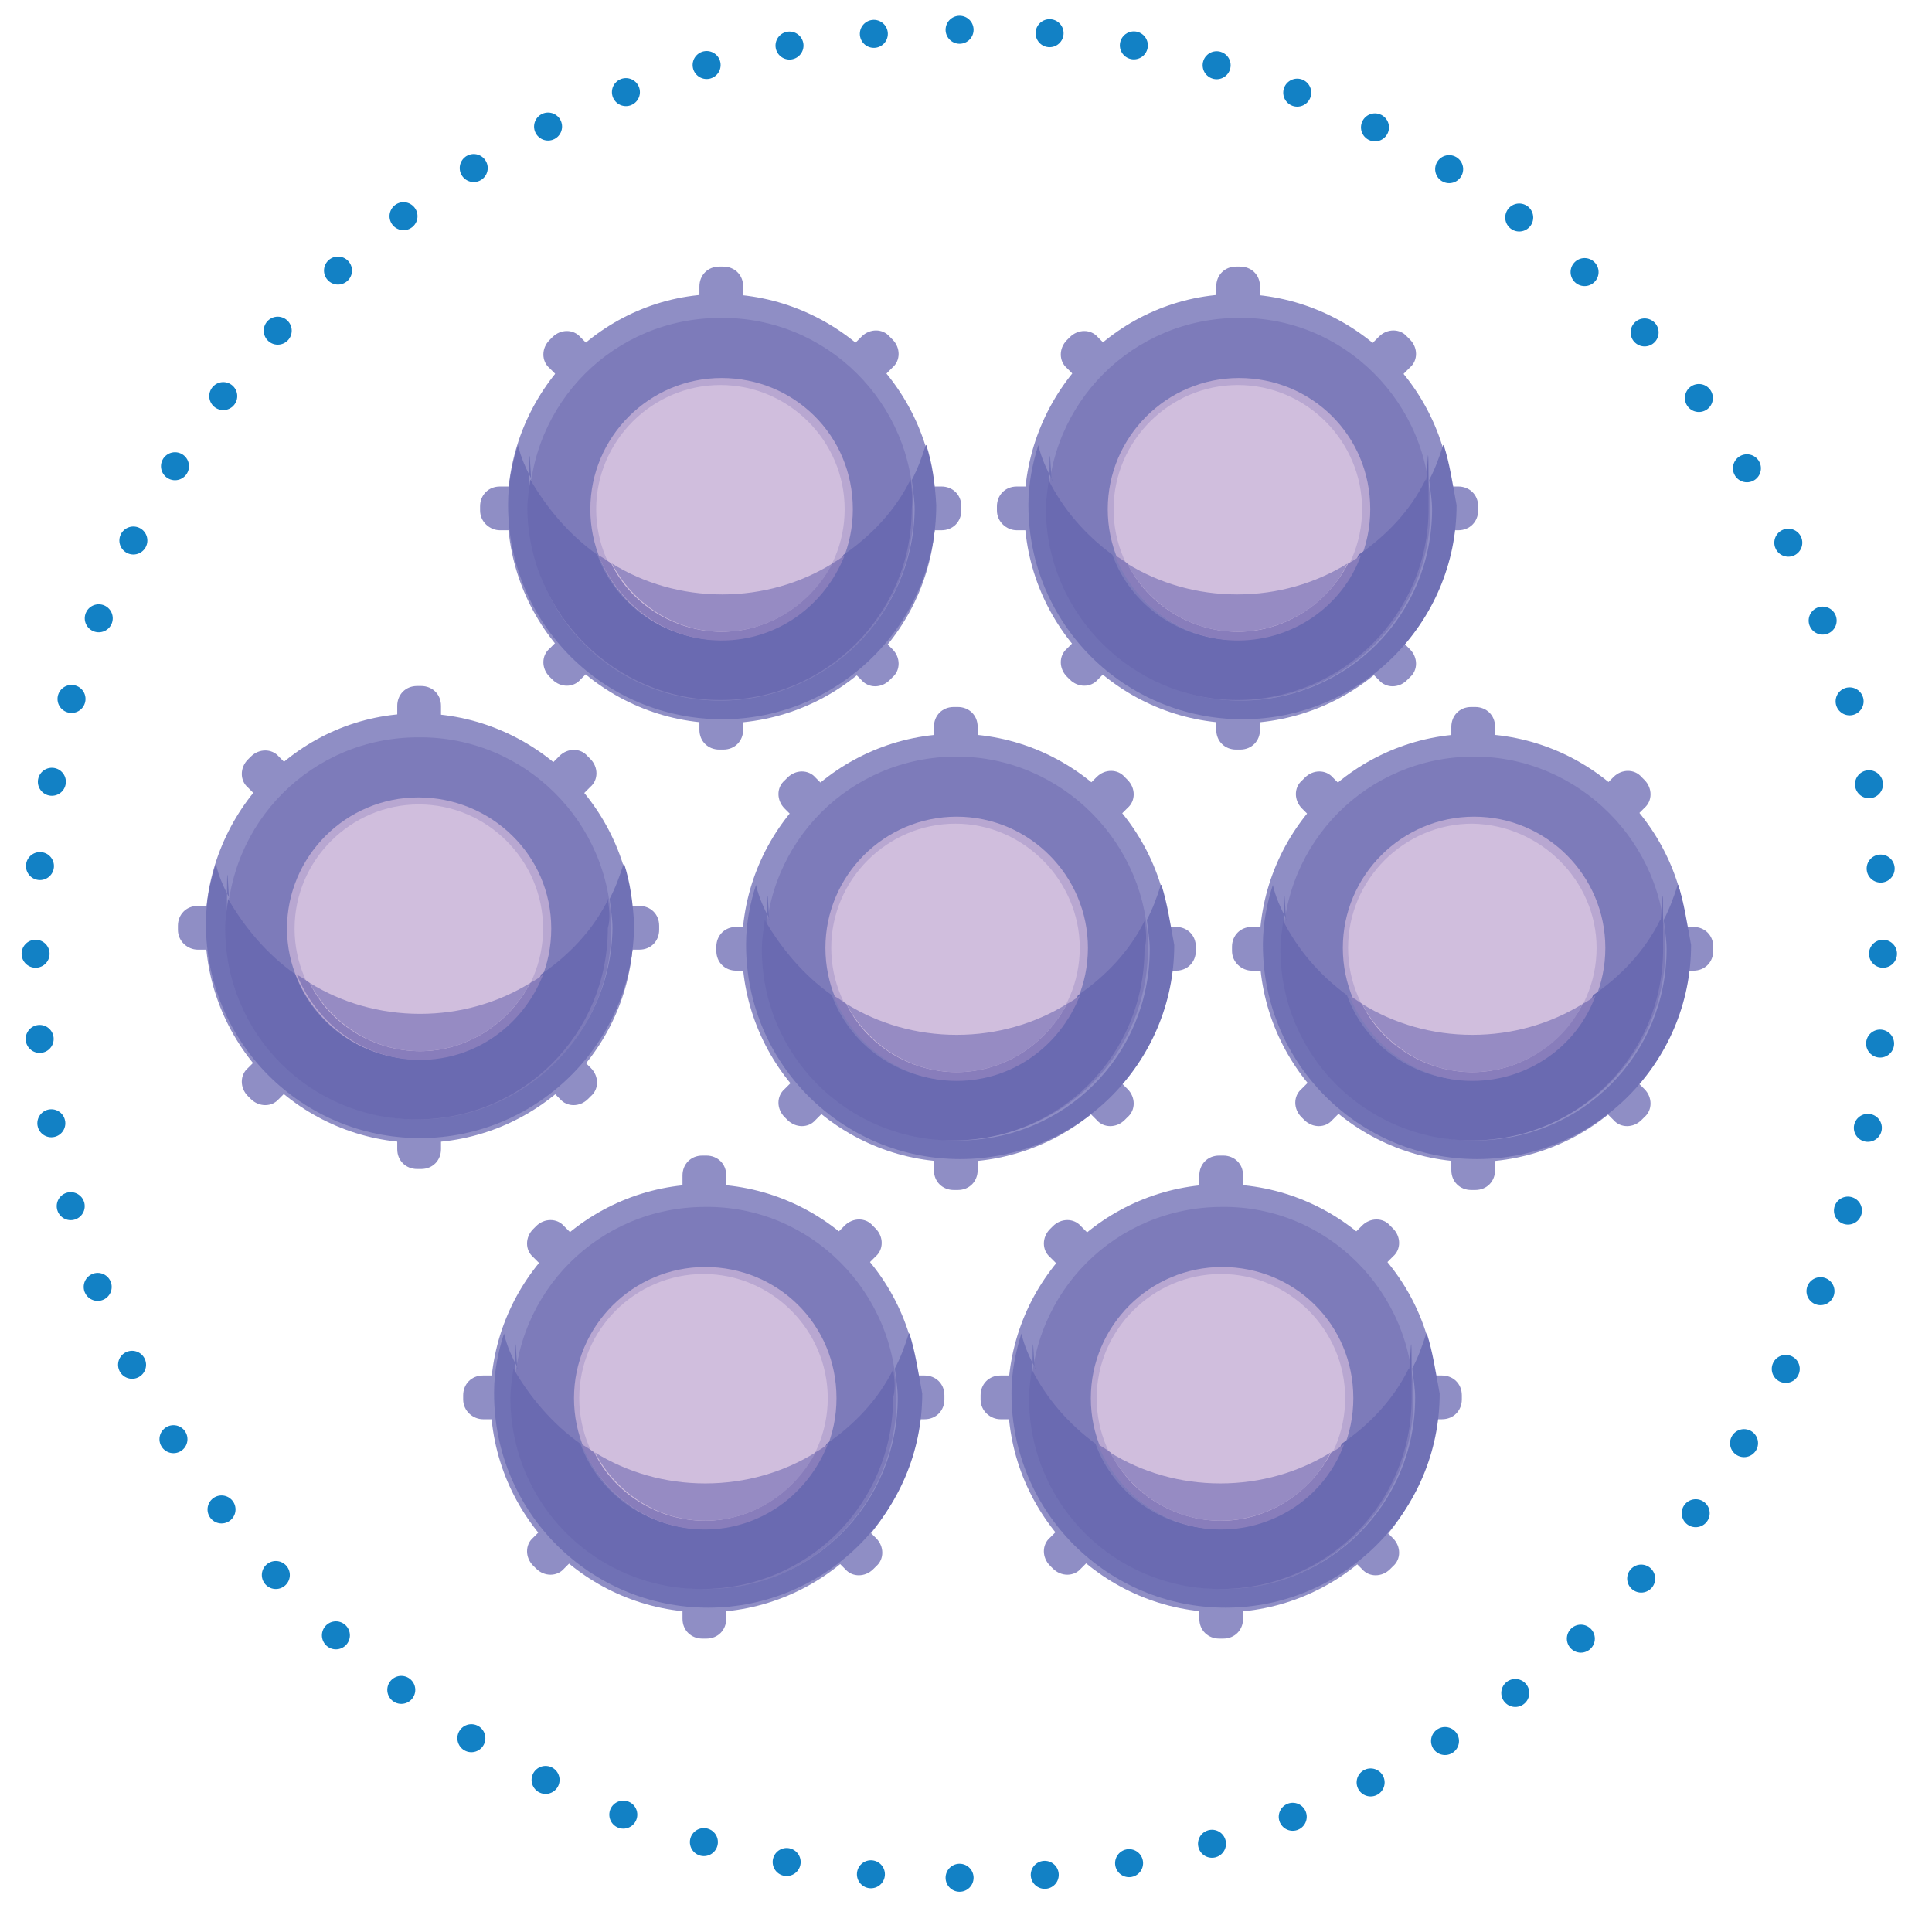 <?xml version="1.0" encoding="UTF-8"?>
<svg id="Step_3" xmlns="http://www.w3.org/2000/svg" xmlns:xlink="http://www.w3.org/1999/xlink" version="1.1" viewBox="0 0 331.2 328.3">
  <!-- Generator: Adobe Illustrator 29.2.1, SVG Export Plug-In . SVG Version: 2.1.0 Build 116)  -->
  <defs>
    <style>
      .st0, .st1, .st2 {
        fill: none;
      }

      .st1 {
        stroke-dasharray: 0 14.6;
      }

      .st1, .st2 {
        stroke: #1281c5;
        stroke-linecap: round;
        stroke-linejoin: round;
        stroke-width: 4.8px;
      }

      .st3 {
        fill: #7d7bba;
      }

      .st4 {
        fill: #6a6ab1;
      }

      .st5 {
        fill: #7071b5;
      }

      .st6 {
        fill: #d0bedd;
      }

      .st7 {
        clip-path: url(#clippath-17);
      }

      .st8 {
        clip-path: url(#clippath-19);
      }

      .st9 {
        clip-path: url(#clippath-11);
      }

      .st10 {
        clip-path: url(#clippath-16);
      }

      .st11 {
        clip-path: url(#clippath-18);
      }

      .st12 {
        clip-path: url(#clippath-10);
      }

      .st13 {
        clip-path: url(#clippath-15);
      }

      .st14 {
        clip-path: url(#clippath-13);
      }

      .st15 {
        clip-path: url(#clippath-14);
      }

      .st16 {
        clip-path: url(#clippath-12);
      }

      .st17 {
        clip-path: url(#clippath-61);
      }

      .st18 {
        clip-path: url(#clippath-67);
      }

      .st19 {
        clip-path: url(#clippath-68);
      }

      .st20 {
        clip-path: url(#clippath-60);
      }

      .st21 {
        clip-path: url(#clippath-65);
      }

      .st22 {
        clip-path: url(#clippath-62);
      }

      .st23 {
        clip-path: url(#clippath-64);
      }

      .st24 {
        clip-path: url(#clippath-66);
      }

      .st25 {
        clip-path: url(#clippath-63);
      }

      .st26 {
        clip-path: url(#clippath-76);
      }

      .st27 {
        clip-path: url(#clippath-78);
      }

      .st28 {
        clip-path: url(#clippath-75);
      }

      .st29 {
        clip-path: url(#clippath-79);
      }

      .st30 {
        clip-path: url(#clippath-50);
      }

      .st31 {
        clip-path: url(#clippath-55);
      }

      .st32 {
        clip-path: url(#clippath-52);
      }

      .st33 {
        clip-path: url(#clippath-57);
      }

      .st34 {
        clip-path: url(#clippath-54);
      }

      .st35 {
        clip-path: url(#clippath-56);
      }

      .st36 {
        clip-path: url(#clippath-53);
      }

      .st37 {
        clip-path: url(#clippath-70);
      }

      .st38 {
        clip-path: url(#clippath-77);
      }

      .st39 {
        clip-path: url(#clippath-74);
      }

      .st40 {
        clip-path: url(#clippath-71);
      }

      .st41 {
        clip-path: url(#clippath-73);
      }

      .st42 {
        clip-path: url(#clippath-72);
      }

      .st43 {
        clip-path: url(#clippath-51);
      }

      .st44 {
        clip-path: url(#clippath-58);
      }

      .st45 {
        clip-path: url(#clippath-59);
      }

      .st46 {
        clip-path: url(#clippath-31);
      }

      .st47 {
        clip-path: url(#clippath-32);
      }

      .st48 {
        clip-path: url(#clippath-33);
      }

      .st49 {
        clip-path: url(#clippath-34);
      }

      .st50 {
        clip-path: url(#clippath-35);
      }

      .st51 {
        clip-path: url(#clippath-39);
      }

      .st52 {
        clip-path: url(#clippath-30);
      }

      .st53 {
        clip-path: url(#clippath-36);
      }

      .st54 {
        clip-path: url(#clippath-37);
      }

      .st55 {
        clip-path: url(#clippath-38);
      }

      .st56 {
        clip-path: url(#clippath-27);
      }

      .st57 {
        clip-path: url(#clippath-29);
      }

      .st58 {
        clip-path: url(#clippath-26);
      }

      .st59 {
        clip-path: url(#clippath-28);
      }

      .st60 {
        clip-path: url(#clippath-20);
      }

      .st61 {
        clip-path: url(#clippath-21);
      }

      .st62 {
        clip-path: url(#clippath-22);
      }

      .st63 {
        clip-path: url(#clippath-23);
      }

      .st64 {
        clip-path: url(#clippath-24);
      }

      .st65 {
        clip-path: url(#clippath-25);
      }

      .st66 {
        clip-path: url(#clippath-69);
      }

      .st67 {
        clip-path: url(#clippath-41);
      }

      .st68 {
        clip-path: url(#clippath-42);
      }

      .st69 {
        clip-path: url(#clippath-43);
      }

      .st70 {
        clip-path: url(#clippath-44);
      }

      .st71 {
        clip-path: url(#clippath-45);
      }

      .st72 {
        clip-path: url(#clippath-49);
      }

      .st73 {
        clip-path: url(#clippath-40);
      }

      .st74 {
        clip-path: url(#clippath-46);
      }

      .st75 {
        clip-path: url(#clippath-47);
      }

      .st76 {
        clip-path: url(#clippath-48);
      }

      .st77 {
        clip-path: url(#clippath-90);
      }

      .st78 {
        clip-path: url(#clippath-95);
      }

      .st79 {
        clip-path: url(#clippath-93);
      }

      .st80 {
        clip-path: url(#clippath-99);
      }

      .st81 {
        clip-path: url(#clippath-94);
      }

      .st82 {
        clip-path: url(#clippath-96);
      }

      .st83 {
        clip-path: url(#clippath-85);
      }

      .st84 {
        clip-path: url(#clippath-86);
      }

      .st85 {
        clip-path: url(#clippath-87);
      }

      .st86 {
        clip-path: url(#clippath-80);
      }

      .st87 {
        clip-path: url(#clippath-89);
      }

      .st88 {
        clip-path: url(#clippath-81);
      }

      .st89 {
        clip-path: url(#clippath-82);
      }

      .st90 {
        clip-path: url(#clippath-83);
      }

      .st91 {
        clip-path: url(#clippath-84);
      }

      .st92 {
        clip-path: url(#clippath-88);
      }

      .st93 {
        clip-path: url(#clippath-92);
      }

      .st94 {
        clip-path: url(#clippath-97);
      }

      .st95 {
        clip-path: url(#clippath-91);
      }

      .st96 {
        clip-path: url(#clippath-98);
      }

      .st97 {
        clip-path: url(#clippath-1);
      }

      .st98 {
        clip-path: url(#clippath-3);
      }

      .st99 {
        clip-path: url(#clippath-4);
      }

      .st100 {
        clip-path: url(#clippath-2);
      }

      .st101 {
        clip-path: url(#clippath-7);
      }

      .st102 {
        clip-path: url(#clippath-6);
      }

      .st103 {
        clip-path: url(#clippath-9);
      }

      .st104 {
        clip-path: url(#clippath-8);
      }

      .st105 {
        clip-path: url(#clippath-5);
      }

      .st106 {
        fill: #887dbb;
      }

      .st107 {
        fill: #968bc3;
      }

      .st108 {
        clip-path: url(#clippath-163);
      }

      .st109 {
        clip-path: url(#clippath-165);
      }

      .st110 {
        clip-path: url(#clippath-160);
      }

      .st111 {
        clip-path: url(#clippath-161);
      }

      .st112 {
        clip-path: url(#clippath-168);
      }

      .st113 {
        clip-path: url(#clippath-167);
      }

      .st114 {
        clip-path: url(#clippath-162);
      }

      .st115 {
        clip-path: url(#clippath-169);
      }

      .st116 {
        clip-path: url(#clippath-164);
      }

      .st117 {
        clip-path: url(#clippath-166);
      }

      .st118 {
        clip-path: url(#clippath-178);
      }

      .st119 {
        clip-path: url(#clippath-174);
      }

      .st120 {
        clip-path: url(#clippath-172);
      }

      .st121 {
        clip-path: url(#clippath-171);
      }

      .st122 {
        clip-path: url(#clippath-179);
      }

      .st123 {
        clip-path: url(#clippath-173);
      }

      .st124 {
        clip-path: url(#clippath-176);
      }

      .st125 {
        clip-path: url(#clippath-175);
      }

      .st126 {
        clip-path: url(#clippath-190);
      }

      .st127 {
        clip-path: url(#clippath-182);
      }

      .st128 {
        clip-path: url(#clippath-185);
      }

      .st129 {
        clip-path: url(#clippath-181);
      }

      .st130 {
        clip-path: url(#clippath-188);
      }

      .st131 {
        clip-path: url(#clippath-184);
      }

      .st132 {
        clip-path: url(#clippath-186);
      }

      .st133 {
        clip-path: url(#clippath-187);
      }

      .st134 {
        clip-path: url(#clippath-189);
      }

      .st135 {
        clip-path: url(#clippath-183);
      }

      .st136 {
        clip-path: url(#clippath-180);
      }

      .st137 {
        clip-path: url(#clippath-102);
      }

      .st138 {
        clip-path: url(#clippath-101);
      }

      .st139 {
        clip-path: url(#clippath-104);
      }

      .st140 {
        clip-path: url(#clippath-109);
      }

      .st141 {
        clip-path: url(#clippath-106);
      }

      .st142 {
        clip-path: url(#clippath-103);
      }

      .st143 {
        clip-path: url(#clippath-105);
      }

      .st144 {
        clip-path: url(#clippath-100);
      }

      .st145 {
        clip-path: url(#clippath-108);
      }

      .st146 {
        clip-path: url(#clippath-107);
      }

      .st147 {
        clip-path: url(#clippath-118);
      }

      .st148 {
        clip-path: url(#clippath-114);
      }

      .st149 {
        clip-path: url(#clippath-119);
      }

      .st150 {
        clip-path: url(#clippath-111);
      }

      .st151 {
        clip-path: url(#clippath-110);
      }

      .st152 {
        clip-path: url(#clippath-113);
      }

      .st153 {
        clip-path: url(#clippath-112);
      }

      .st154 {
        clip-path: url(#clippath-117);
      }

      .st155 {
        clip-path: url(#clippath-115);
      }

      .st156 {
        clip-path: url(#clippath-116);
      }

      .st157 {
        clip-path: url(#clippath-170);
      }

      .st158 {
        clip-path: url(#clippath-177);
      }

      .st159 {
        clip-path: url(#clippath-151);
      }

      .st160 {
        clip-path: url(#clippath-156);
      }

      .st161 {
        clip-path: url(#clippath-159);
      }

      .st162 {
        clip-path: url(#clippath-150);
      }

      .st163 {
        clip-path: url(#clippath-143);
      }

      .st164 {
        clip-path: url(#clippath-144);
      }

      .st165 {
        clip-path: url(#clippath-141);
      }

      .st166 {
        clip-path: url(#clippath-148);
      }

      .st167 {
        clip-path: url(#clippath-142);
      }

      .st168 {
        clip-path: url(#clippath-149);
      }

      .st169 {
        clip-path: url(#clippath-140);
      }

      .st170 {
        clip-path: url(#clippath-145);
      }

      .st171 {
        clip-path: url(#clippath-146);
      }

      .st172 {
        clip-path: url(#clippath-147);
      }

      .st173 {
        clip-path: url(#clippath-153);
      }

      .st174 {
        clip-path: url(#clippath-152);
      }

      .st175 {
        clip-path: url(#clippath-157);
      }

      .st176 {
        clip-path: url(#clippath-154);
      }

      .st177 {
        clip-path: url(#clippath-158);
      }

      .st178 {
        clip-path: url(#clippath-155);
      }

      .st179 {
        clip-path: url(#clippath-120);
      }

      .st180 {
        clip-path: url(#clippath-125);
      }

      .st181 {
        clip-path: url(#clippath-122);
      }

      .st182 {
        clip-path: url(#clippath-121);
      }

      .st183 {
        clip-path: url(#clippath-123);
      }

      .st184 {
        clip-path: url(#clippath-124);
      }

      .st185 {
        clip-path: url(#clippath-129);
      }

      .st186 {
        clip-path: url(#clippath-126);
      }

      .st187 {
        clip-path: url(#clippath-128);
      }

      .st188 {
        clip-path: url(#clippath-127);
      }

      .st189 {
        clip-path: url(#clippath-130);
      }

      .st190 {
        clip-path: url(#clippath-132);
      }

      .st191 {
        clip-path: url(#clippath-131);
      }

      .st192 {
        clip-path: url(#clippath-134);
      }

      .st193 {
        clip-path: url(#clippath-133);
      }

      .st194 {
        clip-path: url(#clippath-136);
      }

      .st195 {
        clip-path: url(#clippath-139);
      }

      .st196 {
        clip-path: url(#clippath-137);
      }

      .st197 {
        clip-path: url(#clippath-138);
      }

      .st198 {
        clip-path: url(#clippath-135);
      }

      .st199 {
        fill: #b8a7d1;
      }

      .st200 {
        fill: #8f8ec5;
      }

      .st201 {
        clip-path: url(#clippath);
      }
    </style>
    <clipPath id="clippath">
      <rect class="st0" x="3.7" y="2.7" width="321.6" height="321.6"/>
    </clipPath>
    <clipPath id="clippath-1">
      <rect class="st0" x="3.7" y="2.7" width="321.6" height="321.6"/>
    </clipPath>
    <clipPath id="clippath-2">
      <rect class="st0" x="3.7" y="2.7" width="321.6" height="321.6"/>
    </clipPath>
    <clipPath id="clippath-3">
      <rect class="st0" x="3.7" y="2.7" width="321.6" height="321.6"/>
    </clipPath>
    <clipPath id="clippath-4">
      <rect class="st0" x="3.7" y="2.7" width="321.6" height="321.6"/>
    </clipPath>
    <clipPath id="clippath-5">
      <rect class="st0" x="3.7" y="2.7" width="321.6" height="321.6"/>
    </clipPath>
    <clipPath id="clippath-6">
      <rect class="st0" x="3.7" y="2.7" width="321.6" height="321.6"/>
    </clipPath>
    <clipPath id="clippath-7">
      <rect class="st0" x="3.7" y="2.7" width="321.6" height="321.6"/>
    </clipPath>
    <clipPath id="clippath-8">
      <rect class="st0" x="3.7" y="2.7" width="321.6" height="321.6"/>
    </clipPath>
    <clipPath id="clippath-9">
      <rect class="st0" x="3.7" y="2.7" width="321.6" height="321.6"/>
    </clipPath>
    <clipPath id="clippath-10">
      <rect class="st0" x="3.7" y="2.7" width="321.6" height="321.6"/>
    </clipPath>
    <clipPath id="clippath-11">
      <rect class="st0" x="3.7" y="2.7" width="321.6" height="321.6"/>
    </clipPath>
    <clipPath id="clippath-12">
      <rect class="st0" x="3.7" y="2.7" width="321.6" height="321.6"/>
    </clipPath>
    <clipPath id="clippath-13">
      <rect class="st0" x="3.7" y="2.7" width="321.6" height="321.6"/>
    </clipPath>
    <clipPath id="clippath-14">
      <rect class="st0" x="3.7" y="2.7" width="321.6" height="321.6"/>
    </clipPath>
    <clipPath id="clippath-15">
      <rect class="st0" x="3.7" y="2.7" width="321.6" height="321.6"/>
    </clipPath>
    <clipPath id="clippath-16">
      <rect class="st0" x="3.7" y="2.7" width="321.6" height="321.6"/>
    </clipPath>
    <clipPath id="clippath-17">
      <rect class="st0" x="3.7" y="2.7" width="321.6" height="321.6"/>
    </clipPath>
    <clipPath id="clippath-18">
      <rect class="st0" x="3.7" y="2.7" width="321.6" height="321.6"/>
    </clipPath>
    <clipPath id="clippath-19">
      <rect class="st0" x="3.7" y="2.7" width="321.6" height="321.6"/>
    </clipPath>
    <clipPath id="clippath-20">
      <rect class="st0" x="3.7" y="2.7" width="321.6" height="321.6"/>
    </clipPath>
    <clipPath id="clippath-21">
      <rect class="st0" x="3.7" y="2.7" width="321.6" height="321.6"/>
    </clipPath>
    <clipPath id="clippath-22">
      <rect class="st0" x="3.7" y="2.7" width="321.6" height="321.6"/>
    </clipPath>
    <clipPath id="clippath-23">
      <rect class="st0" x="3.7" y="2.7" width="321.6" height="321.6"/>
    </clipPath>
    <clipPath id="clippath-24">
      <rect class="st0" x="3.7" y="2.7" width="321.6" height="321.6"/>
    </clipPath>
    <clipPath id="clippath-25">
      <rect class="st0" x="3.7" y="2.7" width="321.6" height="321.6"/>
    </clipPath>
    <clipPath id="clippath-26">
      <rect class="st0" x="3.7" y="2.7" width="321.6" height="321.6"/>
    </clipPath>
    <clipPath id="clippath-27">
      <rect class="st0" x="3.7" y="2.7" width="321.6" height="321.6"/>
    </clipPath>
    <clipPath id="clippath-28">
      <rect class="st0" x="3.7" y="2.7" width="321.6" height="321.6"/>
    </clipPath>
    <clipPath id="clippath-29">
      <rect class="st0" x="3.7" y="2.7" width="321.6" height="321.6"/>
    </clipPath>
    <clipPath id="clippath-30">
      <rect class="st0" x="3.7" y="2.7" width="321.6" height="321.6"/>
    </clipPath>
    <clipPath id="clippath-31">
      <rect class="st0" x="3.7" y="2.7" width="321.6" height="321.6"/>
    </clipPath>
    <clipPath id="clippath-32">
      <rect class="st0" x="3.7" y="2.7" width="321.6" height="321.6"/>
    </clipPath>
    <clipPath id="clippath-33">
      <rect class="st0" x="3.7" y="2.7" width="321.6" height="321.6"/>
    </clipPath>
    <clipPath id="clippath-34">
      <rect class="st0" x="3.7" y="2.7" width="321.6" height="321.6"/>
    </clipPath>
    <clipPath id="clippath-35">
      <rect class="st0" x="3.7" y="2.7" width="321.6" height="321.6"/>
    </clipPath>
    <clipPath id="clippath-36">
      <rect class="st0" x="3.7" y="2.7" width="321.6" height="321.6"/>
    </clipPath>
    <clipPath id="clippath-37">
      <rect class="st0" x="3.7" y="2.7" width="321.6" height="321.6"/>
    </clipPath>
    <clipPath id="clippath-38">
      <rect class="st0" x="3.7" y="2.7" width="321.6" height="321.6"/>
    </clipPath>
    <clipPath id="clippath-39">
      <rect class="st0" x="3.7" y="2.7" width="321.6" height="321.6"/>
    </clipPath>
    <clipPath id="clippath-40">
      <rect class="st0" x="3.7" y="2.7" width="321.6" height="321.6"/>
    </clipPath>
    <clipPath id="clippath-41">
      <rect class="st0" x="3.7" y="2.7" width="321.6" height="321.6"/>
    </clipPath>
    <clipPath id="clippath-42">
      <rect class="st0" x="3.7" y="2.7" width="321.6" height="321.6"/>
    </clipPath>
    <clipPath id="clippath-43">
      <rect class="st0" x="3.7" y="2.7" width="321.6" height="321.6"/>
    </clipPath>
    <clipPath id="clippath-44">
      <rect class="st0" x="3.7" y="2.7" width="321.6" height="321.6"/>
    </clipPath>
    <clipPath id="clippath-45">
      <rect class="st0" x="3.7" y="2.7" width="321.6" height="321.6"/>
    </clipPath>
    <clipPath id="clippath-46">
      <rect class="st0" x="3.7" y="2.7" width="321.6" height="321.6"/>
    </clipPath>
    <clipPath id="clippath-47">
      <rect class="st0" x="3.7" y="2.7" width="321.6" height="321.6"/>
    </clipPath>
    <clipPath id="clippath-48">
      <rect class="st0" x="3.7" y="2.7" width="321.6" height="321.6"/>
    </clipPath>
    <clipPath id="clippath-49">
      <rect class="st0" x="3.7" y="2.7" width="321.6" height="321.6"/>
    </clipPath>
    <clipPath id="clippath-50">
      <rect class="st0" x="3.7" y="2.7" width="321.6" height="321.6"/>
    </clipPath>
    <clipPath id="clippath-51">
      <rect class="st0" x="3.7" y="2.7" width="321.6" height="321.6"/>
    </clipPath>
    <clipPath id="clippath-52">
      <rect class="st0" x="3.7" y="2.7" width="321.6" height="321.6"/>
    </clipPath>
    <clipPath id="clippath-53">
      <rect class="st0" x="3.7" y="2.7" width="321.6" height="321.6"/>
    </clipPath>
    <clipPath id="clippath-54">
      <rect class="st0" x="3.7" y="2.7" width="321.6" height="321.6"/>
    </clipPath>
    <clipPath id="clippath-55">
      <rect class="st0" x="3.7" y="2.7" width="321.6" height="321.6"/>
    </clipPath>
    <clipPath id="clippath-56">
      <rect class="st0" x="3.7" y="2.7" width="321.6" height="321.6"/>
    </clipPath>
    <clipPath id="clippath-57">
      <rect class="st0" x="3.7" y="2.7" width="321.6" height="321.6"/>
    </clipPath>
    <clipPath id="clippath-58">
      <rect class="st0" x="3.7" y="2.7" width="321.6" height="321.6"/>
    </clipPath>
    <clipPath id="clippath-59">
      <rect class="st0" x="3.7" y="2.7" width="321.6" height="321.6"/>
    </clipPath>
    <clipPath id="clippath-60">
      <rect class="st0" x="3.7" y="2.7" width="321.6" height="321.6"/>
    </clipPath>
    <clipPath id="clippath-61">
      <rect class="st0" x="3.7" y="2.7" width="321.6" height="321.6"/>
    </clipPath>
    <clipPath id="clippath-62">
      <rect class="st0" x="3.7" y="2.7" width="321.6" height="321.6"/>
    </clipPath>
    <clipPath id="clippath-63">
      <rect class="st0" x="3.7" y="2.7" width="321.6" height="321.6"/>
    </clipPath>
    <clipPath id="clippath-64">
      <rect class="st0" x="3.7" y="2.7" width="321.6" height="321.6"/>
    </clipPath>
    <clipPath id="clippath-65">
      <rect class="st0" x="3.7" y="2.7" width="321.6" height="321.6"/>
    </clipPath>
    <clipPath id="clippath-66">
      <rect class="st0" x="3.7" y="2.7" width="321.6" height="321.6"/>
    </clipPath>
    <clipPath id="clippath-67">
      <rect class="st0" x="3.7" y="2.7" width="321.6" height="321.6"/>
    </clipPath>
    <clipPath id="clippath-68">
      <rect class="st0" x="3.7" y="2.7" width="321.6" height="321.6"/>
    </clipPath>
    <clipPath id="clippath-69">
      <rect class="st0" x="3.7" y="2.7" width="321.6" height="321.6"/>
    </clipPath>
    <clipPath id="clippath-70">
      <rect class="st0" x="3.7" y="2.7" width="321.6" height="321.6"/>
    </clipPath>
    <clipPath id="clippath-71">
      <rect class="st0" x="3.7" y="2.7" width="321.6" height="321.6"/>
    </clipPath>
    <clipPath id="clippath-72">
      <rect class="st0" x="3.7" y="2.7" width="321.6" height="321.6"/>
    </clipPath>
    <clipPath id="clippath-73">
      <rect class="st0" x="3.7" y="2.7" width="321.6" height="321.6"/>
    </clipPath>
    <clipPath id="clippath-74">
      <rect class="st0" x="3.7" y="2.7" width="321.6" height="321.6"/>
    </clipPath>
    <clipPath id="clippath-75">
      <rect class="st0" x="3.7" y="2.7" width="321.6" height="321.6"/>
    </clipPath>
    <clipPath id="clippath-76">
      <rect class="st0" x="3.7" y="2.7" width="321.6" height="321.6"/>
    </clipPath>
    <clipPath id="clippath-77">
      <rect class="st0" x="3.7" y="2.7" width="321.6" height="321.6"/>
    </clipPath>
    <clipPath id="clippath-78">
      <rect class="st0" x="3.7" y="2.7" width="321.6" height="321.6"/>
    </clipPath>
    <clipPath id="clippath-79">
      <rect class="st0" x="3.7" y="2.7" width="321.6" height="321.6"/>
    </clipPath>
    <clipPath id="clippath-80">
      <rect class="st0" x="3.7" y="2.7" width="321.6" height="321.6"/>
    </clipPath>
    <clipPath id="clippath-81">
      <rect class="st0" x="3.7" y="2.7" width="321.6" height="321.6"/>
    </clipPath>
    <clipPath id="clippath-82">
      <rect class="st0" x="3.7" y="2.7" width="321.6" height="321.6"/>
    </clipPath>
    <clipPath id="clippath-83">
      <rect class="st0" x="3.7" y="2.7" width="321.6" height="321.6"/>
    </clipPath>
    <clipPath id="clippath-84">
      <rect class="st0" x="3.7" y="2.7" width="321.6" height="321.6"/>
    </clipPath>
    <clipPath id="clippath-85">
      <rect class="st0" x="3.7" y="2.7" width="321.6" height="321.6"/>
    </clipPath>
    <clipPath id="clippath-86">
      <rect class="st0" x="3.7" y="2.7" width="321.6" height="321.6"/>
    </clipPath>
    <clipPath id="clippath-87">
      <rect class="st0" x="3.7" y="2.7" width="321.6" height="321.6"/>
    </clipPath>
    <clipPath id="clippath-88">
      <rect class="st0" x="3.7" y="2.7" width="321.6" height="321.6"/>
    </clipPath>
    <clipPath id="clippath-89">
      <rect class="st0" x="3.7" y="2.7" width="321.6" height="321.6"/>
    </clipPath>
    <clipPath id="clippath-90">
      <rect class="st0" x="3.7" y="2.7" width="321.6" height="321.6"/>
    </clipPath>
    <clipPath id="clippath-91">
      <rect class="st0" x="3.7" y="2.7" width="321.6" height="321.6"/>
    </clipPath>
    <clipPath id="clippath-92">
      <rect class="st0" x="3.7" y="2.7" width="321.6" height="321.6"/>
    </clipPath>
    <clipPath id="clippath-93">
      <rect class="st0" x="3.7" y="2.7" width="321.6" height="321.6"/>
    </clipPath>
    <clipPath id="clippath-94">
      <rect class="st0" x="3.7" y="2.7" width="321.6" height="321.6"/>
    </clipPath>
    <clipPath id="clippath-95">
      <rect class="st0" x="3.7" y="2.7" width="321.6" height="321.6"/>
    </clipPath>
    <clipPath id="clippath-96">
      <rect class="st0" x="3.7" y="2.7" width="321.6" height="321.6"/>
    </clipPath>
    <clipPath id="clippath-97">
      <rect class="st0" x="3.7" y="2.7" width="321.6" height="321.6"/>
    </clipPath>
    <clipPath id="clippath-98">
      <rect class="st0" x="3.7" y="2.7" width="321.6" height="321.6"/>
    </clipPath>
    <clipPath id="clippath-99">
      <rect class="st0" x="3.7" y="2.7" width="321.6" height="321.6"/>
    </clipPath>
    <clipPath id="clippath-100">
      <rect class="st0" x="3.7" y="2.7" width="321.6" height="321.6"/>
    </clipPath>
    <clipPath id="clippath-101">
      <rect class="st0" x="3.7" y="2.7" width="321.6" height="321.6"/>
    </clipPath>
    <clipPath id="clippath-102">
      <rect class="st0" x="3.7" y="2.7" width="321.6" height="321.6"/>
    </clipPath>
    <clipPath id="clippath-103">
      <rect class="st0" x="3.7" y="2.7" width="321.6" height="321.6"/>
    </clipPath>
    <clipPath id="clippath-104">
      <rect class="st0" x="3.7" y="2.7" width="321.6" height="321.6"/>
    </clipPath>
    <clipPath id="clippath-105">
      <rect class="st0" x="3.7" y="2.7" width="321.6" height="321.6"/>
    </clipPath>
    <clipPath id="clippath-106">
      <rect class="st0" x="3.7" y="2.7" width="321.6" height="321.6"/>
    </clipPath>
    <clipPath id="clippath-107">
      <rect class="st0" x="3.7" y="2.7" width="321.6" height="321.6"/>
    </clipPath>
    <clipPath id="clippath-108">
      <rect class="st0" x="3.7" y="2.7" width="321.6" height="321.6"/>
    </clipPath>
    <clipPath id="clippath-109">
      <rect class="st0" x="3.7" y="2.7" width="321.6" height="321.6"/>
    </clipPath>
    <clipPath id="clippath-110">
      <rect class="st0" x="3.7" y="2.7" width="321.6" height="321.6"/>
    </clipPath>
    <clipPath id="clippath-111">
      <rect class="st0" x="3.7" y="2.7" width="321.6" height="321.6"/>
    </clipPath>
    <clipPath id="clippath-112">
      <rect class="st0" x="3.7" y="2.7" width="321.6" height="321.6"/>
    </clipPath>
    <clipPath id="clippath-113">
      <rect class="st0" x="3.7" y="2.7" width="321.6" height="321.6"/>
    </clipPath>
    <clipPath id="clippath-114">
      <rect class="st0" x="3.7" y="2.7" width="321.6" height="321.6"/>
    </clipPath>
    <clipPath id="clippath-115">
      <rect class="st0" x="3.7" y="2.7" width="321.6" height="321.6"/>
    </clipPath>
    <clipPath id="clippath-116">
      <rect class="st0" x="3.7" y="2.7" width="321.6" height="321.6"/>
    </clipPath>
    <clipPath id="clippath-117">
      <rect class="st0" x="3.7" y="2.7" width="321.6" height="321.6"/>
    </clipPath>
    <clipPath id="clippath-118">
      <rect class="st0" x="3.7" y="2.7" width="321.6" height="321.6"/>
    </clipPath>
    <clipPath id="clippath-119">
      <rect class="st0" x="3.7" y="2.7" width="321.6" height="321.6"/>
    </clipPath>
    <clipPath id="clippath-120">
      <rect class="st0" x="3.7" y="2.7" width="321.6" height="321.6"/>
    </clipPath>
    <clipPath id="clippath-121">
      <rect class="st0" x="3.7" y="2.7" width="321.6" height="321.6"/>
    </clipPath>
    <clipPath id="clippath-122">
      <rect class="st0" x="3.7" y="2.7" width="321.6" height="321.6"/>
    </clipPath>
    <clipPath id="clippath-123">
      <rect class="st0" x="3.7" y="2.7" width="321.6" height="321.6"/>
    </clipPath>
    <clipPath id="clippath-124">
      <rect class="st0" x="3.7" y="2.7" width="321.6" height="321.6"/>
    </clipPath>
    <clipPath id="clippath-125">
      <rect class="st0" x="3.7" y="2.7" width="321.6" height="321.6"/>
    </clipPath>
    <clipPath id="clippath-126">
      <rect class="st0" x="3.7" y="2.7" width="321.6" height="321.6"/>
    </clipPath>
    <clipPath id="clippath-127">
      <rect class="st0" x="3.7" y="2.7" width="321.6" height="321.6"/>
    </clipPath>
    <clipPath id="clippath-128">
      <rect class="st0" x="3.7" y="2.7" width="321.6" height="321.6"/>
    </clipPath>
    <clipPath id="clippath-129">
      <rect class="st0" x="3.7" y="2.7" width="321.6" height="321.6"/>
    </clipPath>
    <clipPath id="clippath-130">
      <rect class="st0" x="3.7" y="2.7" width="321.6" height="321.6"/>
    </clipPath>
    <clipPath id="clippath-131">
      <rect class="st0" x="3.7" y="2.7" width="321.6" height="321.6"/>
    </clipPath>
    <clipPath id="clippath-132">
      <rect class="st0" x="3.7" y="2.7" width="321.6" height="321.6"/>
    </clipPath>
    <clipPath id="clippath-133">
      <rect class="st0" x="3.7" y="2.7" width="321.6" height="321.6"/>
    </clipPath>
    <clipPath id="clippath-134">
      <rect class="st0" x="3.7" y="2.7" width="321.6" height="321.6"/>
    </clipPath>
    <clipPath id="clippath-135">
      <rect class="st0" x="3.7" y="2.7" width="321.6" height="321.6"/>
    </clipPath>
    <clipPath id="clippath-136">
      <rect class="st0" x="3.7" y="2.7" width="321.6" height="321.6"/>
    </clipPath>
    <clipPath id="clippath-137">
      <rect class="st0" x="3.7" y="2.7" width="321.6" height="321.6"/>
    </clipPath>
    <clipPath id="clippath-138">
      <rect class="st0" x="3.7" y="2.7" width="321.6" height="321.6"/>
    </clipPath>
    <clipPath id="clippath-139">
      <rect class="st0" x="3.7" y="2.7" width="321.6" height="321.6"/>
    </clipPath>
    <clipPath id="clippath-140">
      <rect class="st0" x="3.7" y="2.7" width="321.6" height="321.6"/>
    </clipPath>
    <clipPath id="clippath-141">
      <rect class="st0" x="3.7" y="2.7" width="321.6" height="321.6"/>
    </clipPath>
    <clipPath id="clippath-142">
      <rect class="st0" x="3.7" y="2.7" width="321.6" height="321.6"/>
    </clipPath>
    <clipPath id="clippath-143">
      <rect class="st0" x="3.7" y="2.7" width="321.6" height="321.6"/>
    </clipPath>
    <clipPath id="clippath-144">
      <rect class="st0" x="3.7" y="2.7" width="321.6" height="321.6"/>
    </clipPath>
    <clipPath id="clippath-145">
      <rect class="st0" x="3.7" y="2.7" width="321.6" height="321.6"/>
    </clipPath>
    <clipPath id="clippath-146">
      <rect class="st0" x="3.7" y="2.7" width="321.6" height="321.6"/>
    </clipPath>
    <clipPath id="clippath-147">
      <rect class="st0" x="3.7" y="2.7" width="321.6" height="321.6"/>
    </clipPath>
    <clipPath id="clippath-148">
      <rect class="st0" x="3.7" y="2.7" width="321.6" height="321.6"/>
    </clipPath>
    <clipPath id="clippath-149">
      <rect class="st0" x="3.7" y="2.7" width="321.6" height="321.6"/>
    </clipPath>
    <clipPath id="clippath-150">
      <rect class="st0" x="3.7" y="2.7" width="321.6" height="321.6"/>
    </clipPath>
    <clipPath id="clippath-151">
      <rect class="st0" x="3.7" y="2.7" width="321.6" height="321.6"/>
    </clipPath>
    <clipPath id="clippath-152">
      <rect class="st0" x="3.7" y="2.7" width="321.6" height="321.6"/>
    </clipPath>
    <clipPath id="clippath-153">
      <rect class="st0" x="3.7" y="2.7" width="321.6" height="321.6"/>
    </clipPath>
    <clipPath id="clippath-154">
      <rect class="st0" x="3.7" y="2.7" width="321.6" height="321.6"/>
    </clipPath>
    <clipPath id="clippath-155">
      <rect class="st0" x="3.7" y="2.7" width="321.6" height="321.6"/>
    </clipPath>
    <clipPath id="clippath-156">
      <rect class="st0" x="3.7" y="2.7" width="321.6" height="321.6"/>
    </clipPath>
    <clipPath id="clippath-157">
      <rect class="st0" x="3.7" y="2.7" width="321.6" height="321.6"/>
    </clipPath>
    <clipPath id="clippath-158">
      <rect class="st0" x="3.7" y="2.7" width="321.6" height="321.6"/>
    </clipPath>
    <clipPath id="clippath-159">
      <rect class="st0" x="3.7" y="2.7" width="321.6" height="321.6"/>
    </clipPath>
    <clipPath id="clippath-160">
      <rect class="st0" x="3.7" y="2.7" width="321.6" height="321.6"/>
    </clipPath>
    <clipPath id="clippath-161">
      <rect class="st0" x="3.7" y="2.7" width="321.6" height="321.6"/>
    </clipPath>
    <clipPath id="clippath-162">
      <rect class="st0" x="3.7" y="2.7" width="321.6" height="321.6"/>
    </clipPath>
    <clipPath id="clippath-163">
      <rect class="st0" x="3.7" y="2.7" width="321.6" height="321.6"/>
    </clipPath>
    <clipPath id="clippath-164">
      <rect class="st0" x="3.7" y="2.7" width="321.6" height="321.6"/>
    </clipPath>
    <clipPath id="clippath-165">
      <rect class="st0" x="3.7" y="2.7" width="321.6" height="321.6"/>
    </clipPath>
    <clipPath id="clippath-166">
      <rect class="st0" x="3.7" y="2.7" width="321.6" height="321.6"/>
    </clipPath>
    <clipPath id="clippath-167">
      <rect class="st0" x="3.7" y="2.7" width="321.6" height="321.6"/>
    </clipPath>
    <clipPath id="clippath-168">
      <rect class="st0" x="3.7" y="2.7" width="321.6" height="321.6"/>
    </clipPath>
    <clipPath id="clippath-169">
      <rect class="st0" x="3.7" y="2.7" width="321.6" height="321.6"/>
    </clipPath>
    <clipPath id="clippath-170">
      <rect class="st0" x="3.7" y="2.7" width="321.6" height="321.6"/>
    </clipPath>
    <clipPath id="clippath-171">
      <rect class="st0" x="3.7" y="2.7" width="321.6" height="321.6"/>
    </clipPath>
    <clipPath id="clippath-172">
      <rect class="st0" x="3.7" y="2.7" width="321.6" height="321.6"/>
    </clipPath>
    <clipPath id="clippath-173">
      <rect class="st0" x="3.7" y="2.7" width="321.6" height="321.6"/>
    </clipPath>
    <clipPath id="clippath-174">
      <rect class="st0" x="3.7" y="2.7" width="321.6" height="321.6"/>
    </clipPath>
    <clipPath id="clippath-175">
      <rect class="st0" x="3.7" y="2.7" width="321.6" height="321.6"/>
    </clipPath>
    <clipPath id="clippath-176">
      <rect class="st0" x="3.7" y="2.7" width="321.6" height="321.6"/>
    </clipPath>
    <clipPath id="clippath-177">
      <rect class="st0" x="3.7" y="2.7" width="321.6" height="321.6"/>
    </clipPath>
    <clipPath id="clippath-178">
      <rect class="st0" x="3.7" y="2.7" width="321.6" height="321.6"/>
    </clipPath>
    <clipPath id="clippath-179">
      <rect class="st0" x="3.7" y="2.7" width="321.6" height="321.6"/>
    </clipPath>
    <clipPath id="clippath-180">
      <rect class="st0" x="3.7" y="2.7" width="321.6" height="321.6"/>
    </clipPath>
    <clipPath id="clippath-181">
      <rect class="st0" x="3.7" y="2.7" width="321.6" height="321.6"/>
    </clipPath>
    <clipPath id="clippath-182">
      <rect class="st0" x="3.7" y="2.7" width="321.6" height="321.6"/>
    </clipPath>
    <clipPath id="clippath-183">
      <rect class="st0" x="3.7" y="2.7" width="321.6" height="321.6"/>
    </clipPath>
    <clipPath id="clippath-184">
      <rect class="st0" x="3.7" y="2.7" width="321.6" height="321.6"/>
    </clipPath>
    <clipPath id="clippath-185">
      <rect class="st0" x="3.7" y="2.7" width="321.6" height="321.6"/>
    </clipPath>
    <clipPath id="clippath-186">
      <rect class="st0" x="3.7" y="2.7" width="321.6" height="321.6"/>
    </clipPath>
    <clipPath id="clippath-187">
      <rect class="st0" x="3.7" y="2.7" width="321.6" height="321.6"/>
    </clipPath>
    <clipPath id="clippath-188">
      <rect class="st0" x="3.7" y="2.7" width="321.6" height="321.6"/>
    </clipPath>
    <clipPath id="clippath-189">
      <rect class="st0" x="3.7" y="2.7" width="321.6" height="321.6"/>
    </clipPath>
    <clipPath id="clippath-190">
      <rect class="st0" x="3.7" y="2.7" width="321.6" height="321.6"/>
    </clipPath>
  </defs>
  <g class="st201">
    <path class="st200" d="M124,55.6h-.7c-1.9,0-3.4-1.4-3.4-3.4v-3.1c0-1.9,1.4-3.4,3.4-3.4h.7c1.9,0,3.4,1.4,3.4,3.4v3.1c0,1.9-1.4,3.4-3.4,3.4"/>
  </g>
  <g class="st97">
    <path class="st200" d="M124,128.5h-.7c-1.9,0-3.4-1.4-3.4-3.4v-4.3c0-1.9,1.4-3.4,3.4-3.4h.7c1.9,0,3.4,1.4,3.4,3.4v4.3c0,1.9-1.4,3.4-3.4,3.4"/>
  </g>
  <g class="st100">
    <path class="st200" d="M154.9,87.5v-.7c0-1.9,1.4-3.4,3.4-3.4h3.1c1.9,0,3.4,1.4,3.4,3.4v.7c0,1.9-1.4,3.4-3.4,3.4h-3.1c-1.7,0-3.4-1.4-3.4-3.4"/>
  </g>
  <g class="st98">
    <path class="st200" d="M82.3,87.5v-.7c0-1.9,1.4-3.4,3.4-3.4h4.3c1.9,0,3.4,1.4,3.4,3.4v.7c0,1.9-1.4,3.4-3.4,3.4h-4.3c-1.7,0-3.4-1.4-3.4-3.4"/>
  </g>
  <g class="st99">
    <path class="st200" d="M146,65.2l-.5-.5c-1.4-1.4-1.4-3.6,0-4.8l2.2-2.2c1.4-1.4,3.6-1.4,4.8,0l.5.5c1.4,1.4,1.4,3.6,0,4.8l-2.2,2.2c-1.2,1.4-3.4,1.4-4.8,0"/>
  </g>
  <g class="st105">
    <path class="st200" d="M94.7,116.5l-.5-.5c-1.4-1.4-1.4-3.6,0-4.8l3.1-3.1c1.4-1.4,3.6-1.4,4.8,0l.5.5c1.4,1.4,1.4,3.6,0,4.8l-3.1,3.1c-1.2,1.4-3.4,1.4-4.8,0"/>
  </g>
  <g class="st102">
    <path class="st200" d="M145.5,109.6l.5-.5c1.4-1.4,3.6-1.4,4.8,0l2.2,2.2c1.4,1.4,1.4,3.6,0,4.8l-.5.5c-1.4,1.4-3.6,1.4-4.8,0l-2.2-2.2c-1.4-1.2-1.4-3.4,0-4.8"/>
  </g>
  <g class="st101">
    <path class="st200" d="M94.2,58.3l.5-.5c1.4-1.4,3.6-1.4,4.8,0l3.1,3.1c1.4,1.4,1.4,3.6,0,4.8l-.5.5c-1.4,1.4-3.6,1.4-4.8,0l-3.1-3.1c-1.4-1.2-1.4-3.4,0-4.8"/>
  </g>
  <g class="st104">
    <path class="st200" d="M160.4,87.3c0,20.4-16.5,36.7-36.7,36.7s-36.7-16.5-36.7-36.7,16.3-36.9,36.4-36.9,36.9,16.5,36.9,36.9"/>
  </g>
  <g class="st103">
    <path class="st3" d="M156.6,87.3c0,18-14.9,32.8-33.1,32.8s-32.8-14.6-32.8-32.8,14.6-32.8,32.8-32.8c18.2-.2,33.1,14.6,33.1,32.8"/>
  </g>
  <g class="st12">
    <path class="st199" d="M146.2,87.3c0,12.5-10.1,22.5-22.5,22.5s-22.5-10.1-22.5-22.5,10.1-22.5,22.5-22.5,22.5,9.8,22.5,22.5"/>
  </g>
  <g class="st9">
    <path class="st6" d="M144.8,87.3c0,11.7-9.6,21.3-21.3,21.3s-21.3-9.6-21.3-21.3,9.6-21.3,21.3-21.3,21.3,9.6,21.3,21.3"/>
  </g>
  <g class="st16">
    <path class="st5" d="M160.4,86.3h0M160.4,86.6h0M160.4,86.6h0M160.4,86.6h0M160.4,86.6h0M160.4,86.8h0M160.4,86.8h0M160.4,86.8h0M160.4,86.8h0M160.4,87h0M160.4,87h0M160.4,87h0M160.4,87h0"/>
  </g>
  <g class="st14">
    <path class="st5" d="M86.8,86.1h0M86.8,86.3h0M86.8,86.3h0M86.8,86.3h0M86.8,86.6h0M86.8,86.6h0M86.8,86.6h0M86.8,86.6h0M86.8,86.8h0M86.8,86.8h0M86.8,86.8h0M86.8,86.8h0M86.8,87h0M86.8,87h0M86.8,87h0M86.8,87h0"/>
  </g>
  <g class="st15">
    <path class="st5" d="M158.7,76.3c-.7,2.2-1.4,4.1-2.4,6,.2,1.7.5,3.4.5,5-.2,18-15.1,32.8-33.3,32.8s-32.8-14.6-32.8-32.8.2-3.4.5-5c-1-1.9-1.9-3.8-2.4-6-1,3.1-1.7,6.5-1.7,10.1h0v.2h0c0,20.4,16.5,36.7,36.7,36.7s36.7-16.5,36.7-36.7h0c-.2-3.8-.7-7.2-1.7-10.3"/>
  </g>
  <g class="st13">
    <path class="st4" d="M156.1,82.2c-2.6,5.3-6.7,9.6-11.5,12.9-3.4,8.4-11.5,14.6-21.1,14.6s-18-6-21.1-14.6c-4.8-3.4-8.6-7.9-11.5-12.9-.2,1.7-.5,3.4-.5,5,.2,18,15.1,32.8,33.1,32.8s32.8-14.6,32.8-32.8c.2-1.7,0-3.4-.2-5"/>
  </g>
  <g class="st10">
    <path class="st106" d="M144.8,95.2c-.7.5-1.4,1-2.2,1.4-3.6,6.9-10.8,11.7-18.9,11.7s-15.6-4.8-18.9-11.7c-.7-.5-1.4-1-2.2-1.4,3.4,8.4,11.5,14.6,21.1,14.6s17.7-6,21.1-14.6"/>
  </g>
  <g class="st7">
    <path class="st107" d="M142.7,96.6c-5.5,3.4-12,5.3-18.9,5.3s-13.4-1.9-18.9-5.3c3.6,6.9,10.8,11.7,18.9,11.7s15.3-4.8,18.9-11.7"/>
  </g>
  <g class="st11">
    <path class="st200" d="M212.6,55.6h-.7c-1.9,0-3.4-1.4-3.4-3.4v-3.1c0-1.9,1.4-3.4,3.4-3.4h.7c1.9,0,3.4,1.4,3.4,3.4v3.1c0,1.9-1.4,3.4-3.4,3.4"/>
  </g>
  <g class="st8">
    <path class="st200" d="M212.6,128.5h-.7c-1.9,0-3.4-1.4-3.4-3.4v-4.3c0-1.9,1.4-3.4,3.4-3.4h.7c1.9,0,3.4,1.4,3.4,3.4v4.3c0,1.9-1.4,3.4-3.4,3.4"/>
  </g>
  <g class="st60">
    <path class="st200" d="M243.5,87.5v-.7c0-1.9,1.4-3.4,3.4-3.4h3.1c1.9,0,3.4,1.4,3.4,3.4v.7c0,1.9-1.4,3.4-3.4,3.4h-3.1c-1.7,0-3.4-1.4-3.4-3.4"/>
  </g>
  <g class="st61">
    <path class="st200" d="M170.9,87.5v-.7c0-1.9,1.4-3.4,3.4-3.4h4.3c1.9,0,3.4,1.4,3.4,3.4v.7c0,1.9-1.4,3.4-3.4,3.4h-4.3c-1.7,0-3.4-1.4-3.4-3.4"/>
  </g>
  <g class="st62">
    <path class="st200" d="M234.7,65.2l-.5-.5c-1.4-1.4-1.4-3.6,0-4.8l2.2-2.2c1.4-1.4,3.6-1.4,4.8,0l.5.5c1.4,1.4,1.4,3.6,0,4.8l-2.2,2.2c-1.2,1.4-3.4,1.4-4.8,0"/>
  </g>
  <g class="st63">
    <path class="st200" d="M183.4,116.5l-.5-.5c-1.4-1.4-1.4-3.6,0-4.8l3.1-3.1c1.4-1.4,3.6-1.4,4.8,0l.5.5c1.4,1.4,1.4,3.6,0,4.8l-3.1,3.1c-1.2,1.4-3.4,1.4-4.8,0"/>
  </g>
  <g class="st64">
    <path class="st200" d="M234.2,109.6l.5-.5c1.4-1.4,3.6-1.4,4.8,0l2.2,2.2c1.4,1.4,1.4,3.6,0,4.8l-.5.5c-1.4,1.4-3.6,1.4-4.8,0l-2.2-2.2c-1.4-1.2-1.4-3.4,0-4.8"/>
  </g>
  <g class="st65">
    <path class="st200" d="M182.9,58.3l.5-.5c1.4-1.4,3.6-1.4,4.8,0l3.1,3.1c1.4,1.4,1.4,3.6,0,4.8l-.5.5c-1.4,1.4-3.6,1.4-4.8,0l-3.1-3.1c-1.4-1.2-1.4-3.4,0-4.8"/>
  </g>
  <g class="st58">
    <path class="st200" d="M249,87.3c0,20.4-16.5,36.7-36.7,36.7s-36.7-16.5-36.7-36.7,16.3-36.9,36.4-36.9,36.9,16.5,36.9,36.9"/>
  </g>
  <g class="st56">
    <path class="st3" d="M245.2,87.3c0,18.2-14.6,32.8-32.8,32.8s-32.8-14.6-32.8-32.8,14.6-32.8,32.8-32.8c18-.2,32.8,14.6,32.8,32.8"/>
  </g>
  <g class="st59">
    <path class="st199" d="M234.9,87.3c0,12.5-10.1,22.5-22.5,22.5s-22.5-10.1-22.5-22.5,10.1-22.5,22.5-22.5,22.5,9.8,22.5,22.5"/>
  </g>
  <g class="st57">
    <path class="st6" d="M233.5,87.3c0,11.7-9.6,21.3-21.3,21.3s-21.3-9.6-21.3-21.3,9.6-21.3,21.3-21.3c11.7,0,21.3,9.6,21.3,21.3"/>
  </g>
  <g class="st52">
    <path class="st5" d="M249,86.3h0M249,86.3h0"/>
  </g>
  <g class="st46">
    <polyline class="st5" points="175.5 86.3 175.5 86.3 175.5 86.3"/>
  </g>
  <g class="st47">
    <path class="st5" d="M249,86.3h0M249,86.6h0"/>
  </g>
  <g class="st48">
    <polyline class="st5" points="175.5 86.6 175.5 86.6 175.5 86.6"/>
  </g>
  <g class="st49">
    <path class="st5" d="M249,86.6h0"/>
  </g>
  <g class="st50">
    <polyline class="st5" points="175.5 86.6 175.5 86.6 175.5 86.6"/>
  </g>
  <g class="st53">
    <path class="st5" d="M249,86.6h0"/>
  </g>
  <g class="st54">
    <polyline class="st5" points="175.5 86.6 175.5 86.6 175.5 86.6"/>
  </g>
  <g class="st55">
    <path class="st5" d="M249,86.6h0"/>
  </g>
  <g class="st51">
    <path class="st5" d="M175.5,86.6h0"/>
  </g>
  <g class="st73">
    <path class="st5" d="M249,86.8h0"/>
  </g>
  <g class="st67">
    <path class="st5" d="M175.5,86.8h0"/>
  </g>
  <g class="st68">
    <path class="st5" d="M249,86.8h0"/>
  </g>
  <g class="st69">
    <path class="st5" d="M175.5,86.8h0"/>
  </g>
  <g class="st70">
    <path class="st5" d="M249,86.8h0"/>
  </g>
  <g class="st71">
    <path class="st5" d="M175.5,86.8h0M175.5,86.8h0"/>
  </g>
  <g class="st74">
    <path class="st5" d="M249,86.8h0"/>
  </g>
  <g class="st75">
    <path class="st5" d="M175.5,87h0"/>
  </g>
  <g class="st76">
    <path class="st5" d="M249,87h0M249,87h0"/>
  </g>
  <g class="st72">
    <path class="st5" d="M175.5,87h0M175.5,87h0"/>
  </g>
  <g class="st30">
    <path class="st5" d="M249,87h0"/>
  </g>
  <path class="st5" d="M175.5,87.3h0Z"/>
  <g>
    <g class="st43">
      <path class="st5" d="M249,87h0"/>
    </g>
    <g class="st32">
      <path class="st5" d="M247.4,76.3c-.7,2.2-1.4,4.1-2.4,6,.2,1.7.5,3.4.5,5,0,18.2-14.6,32.8-32.8,32.8s-32.8-14.6-32.8-32.8.2-3.4.5-5c-1-1.9-1.9-3.8-2.4-6-1,3.1-1.7,6.7-1.7,10.1h0v.2h0c0,20.4,16.5,36.7,36.7,36.7s36.7-16.5,36.7-36.7h0c-.7-3.8-1.2-7.2-2.2-10.3"/>
    </g>
    <g class="st36">
      <path class="st4" d="M179.8,82.2c-.2,1.7-.5,3.4-.5,5,0,18,14.9,32.8,32.8,32.8s32.8-14.6,32.8-32.8-.2-3.4-.5-5c-2.6,5.3-6.7,9.6-11.5,12.9-3.4,8.4-11.5,14.6-21.1,14.6s-18-6-21.1-14.6c-4.6-3.4-8.4-7.7-11-12.9"/>
    </g>
    <g class="st34">
      <path class="st106" d="M191.1,95.2c3.4,8.4,11.5,14.6,21.1,14.6s18-6,21.1-14.6c-.7.5-1.4,1-2.2,1.4-3.6,6.9-10.8,11.7-18.9,11.7s-15.6-4.8-18.9-11.7c-.7-.5-1.4-1-2.2-1.4"/>
    </g>
    <g class="st31">
      <path class="st107" d="M193.2,96.6c3.6,6.9,10.8,11.7,18.9,11.7s15.6-4.8,18.9-11.7c-5.5,3.4-12,5.3-18.9,5.3s-13.4-1.9-18.9-5.3"/>
    </g>
    <g class="st35">
      <path class="st200" d="M72.2,127.5h-.7c-1.9,0-3.4-1.4-3.4-3.4v-3.1c0-1.9,1.4-3.4,3.4-3.4h.7c1.9,0,3.4,1.4,3.4,3.4v3.1c0,1.9-1.4,3.4-3.4,3.4"/>
    </g>
    <g class="st33">
      <path class="st200" d="M72.2,200.4h-.7c-1.9,0-3.4-1.4-3.4-3.4v-4.3c0-1.9,1.4-3.4,3.4-3.4h.7c1.9,0,3.4,1.4,3.4,3.4v4.3c0,1.9-1.4,3.4-3.4,3.4"/>
    </g>
    <g class="st44">
      <path class="st200" d="M103.1,159.4v-.7c0-1.9,1.4-3.4,3.4-3.4h3.1c1.9,0,3.4,1.4,3.4,3.4v.7c0,1.9-1.4,3.4-3.4,3.4h-2.9c-1.9,0-3.6-1.4-3.6-3.4"/>
    </g>
    <g class="st45">
      <path class="st200" d="M30.5,159.4v-.7c0-1.9,1.4-3.4,3.4-3.4h4.3c1.9,0,3.4,1.4,3.4,3.4v.7c0,1.9-1.4,3.4-3.4,3.4h-4.3c-1.7,0-3.4-1.4-3.4-3.4"/>
    </g>
    <g class="st20">
      <path class="st200" d="M94.2,137.1l-.5-.5c-1.4-1.4-1.4-3.6,0-4.8l2.2-2.2c1.4-1.4,3.6-1.4,4.8,0l.5.5c1.4,1.4,1.4,3.6,0,4.8l-2.2,2.2c-1.2,1.4-3.4,1.4-4.8,0"/>
    </g>
    <g class="st17">
      <path class="st200" d="M43,188.4l-.5-.5c-1.4-1.4-1.4-3.6,0-4.8l3.1-3.1c1.4-1.4,3.6-1.4,4.8,0l.5.5c1.4,1.4,1.4,3.6,0,4.8l-3.1,3.1c-1.2,1.4-3.4,1.4-4.8,0"/>
    </g>
    <g class="st22">
      <path class="st200" d="M93.8,181.4l.5-.5c1.4-1.4,3.6-1.4,4.8,0l2.2,2.2c1.4,1.4,1.4,3.6,0,4.8l-.5.5c-1.4,1.4-3.6,1.4-4.8,0l-2.2-2.2c-1.4-1.2-1.4-3.4,0-4.8"/>
    </g>
    <g class="st25">
      <path class="st200" d="M42.5,130.2l.5-.5c1.4-1.4,3.6-1.4,4.8,0l3.1,3.1c1.4,1.4,1.4,3.6,0,4.8l-.5.5c-1.4,1.4-3.6,1.4-4.8,0l-3.1-3.1c-1.4-1.2-1.4-3.4,0-4.8"/>
    </g>
    <g class="st23">
      <path class="st200" d="M108.6,159.2c0,20.4-16.5,36.7-36.7,36.7s-36.7-16.5-36.7-36.7,16.3-36.9,36.4-36.9,36.9,16.5,36.9,36.9"/>
    </g>
    <g class="st21">
      <path class="st3" d="M104.8,159.2c0,18-14.9,32.8-33.1,32.8s-32.8-14.6-32.8-32.8,14.6-32.8,32.8-32.8c18.2-.2,33.1,14.6,33.1,32.8"/>
    </g>
    <g class="st24">
      <path class="st199" d="M94.5,159.2c0,12.5-10.1,22.5-22.5,22.5s-22.8-10.1-22.8-22.5,10.1-22.5,22.5-22.5,22.8,9.8,22.8,22.5"/>
    </g>
    <g class="st18">
      <path class="st6" d="M93.1,159.2c0,11.7-9.6,21.3-21.3,21.3s-21.3-9.6-21.3-21.3,9.6-21.3,21.3-21.3,21.3,9.6,21.3,21.3"/>
    </g>
    <g class="st19">
      <path class="st5" d="M108.6,158.2h0M108.6,158.4h0M108.6,158.4h0M108.6,158.4h0M108.6,158.4h0M108.6,158.7h0M108.6,158.7h0M108.6,158.7h0M108.6,158.7h0M108.6,158.9h0M108.6,158.9h0M108.6,158.9h0M108.6,158.9h0"/>
    </g>
    <g class="st66">
      <path class="st5" d="M35.1,158h0M35.1,158.2h0M35.1,158.2h0M35.1,158.2h0M35.1,158.4h0M35.1,158.4h0M35.1,158.4h0M35.1,158.4h0M35.1,158.7h0M35.1,158.7h0M35.1,158.7h0M35.1,158.7h0M35.1,158.9h0M35.1,158.9h0M35.1,158.9h0M35.1,158.9h0"/>
    </g>
    <g class="st37">
      <path class="st5" d="M106.9,148.1c-.7,2.2-1.4,4.1-2.4,6,.2,1.7.5,3.4.5,5-.2,18-15.1,32.8-33.3,32.8s-32.8-14.6-32.8-32.8.2-3.4.5-5c-1-1.9-1.9-3.8-2.4-6-1,3.1-1.7,6.5-1.7,10.1h0v.2h0c0,20.4,16.5,36.7,36.7,36.7s36.7-16.5,36.7-36.7h0c-.2-3.8-.7-7.2-1.7-10.3"/>
    </g>
    <g class="st40">
      <path class="st4" d="M104.3,154.1c-2.6,5.3-6.7,9.6-11.5,12.9-3.4,8.4-11.5,14.6-21.1,14.6s-18-6-21.1-14.6c-4.8-3.4-8.6-7.9-11.5-12.9-.2,1.7-.5,3.4-.5,5,0,18.2,14.6,32.8,32.8,32.8s32.8-14.6,32.8-32.8c.5-1.7.2-3.4,0-5"/>
    </g>
    <g class="st42">
      <path class="st106" d="M93.1,167.1c-.7.5-1.4,1-2.2,1.4-3.6,6.9-10.8,11.7-18.9,11.7s-15.6-4.8-18.9-11.7c-.7-.5-1.4-1-2.2-1.4,3.4,8.4,11.5,14.6,21.1,14.6s17.7-6,21.1-14.6"/>
    </g>
    <g class="st41">
      <path class="st107" d="M90.9,168.5c-5.5,3.4-12,5.3-18.9,5.3s-13.4-1.9-18.9-5.3c3.6,6.9,10.8,11.7,18.9,11.7s15.3-4.8,18.9-11.7"/>
    </g>
    <g class="st39">
      <path class="st200" d="M121.1,208h-.7c-1.9,0-3.4-1.4-3.4-3.4v-3.1c0-1.9,1.4-3.4,3.4-3.4h.7c1.9,0,3.4,1.4,3.4,3.4v3.1c0,1.9-1.4,3.4-3.4,3.4"/>
    </g>
    <g class="st28">
      <path class="st200" d="M121.1,280.9h-.7c-1.9,0-3.4-1.4-3.4-3.4v-4.3c0-1.9,1.4-3.4,3.4-3.4h.7c1.9,0,3.4,1.4,3.4,3.4v4.3c0,1.9-1.4,3.4-3.4,3.4"/>
    </g>
    <g class="st26">
      <path class="st200" d="M152,239.9v-.7c0-1.9,1.4-3.4,3.4-3.4h3.1c1.9,0,3.4,1.4,3.4,3.4v.7c0,1.9-1.4,3.4-3.4,3.4h-3.1c-1.7,0-3.4-1.4-3.4-3.4"/>
    </g>
    <g class="st38">
      <path class="st200" d="M79.4,239.9v-.7c0-1.9,1.4-3.4,3.4-3.4h4.3c1.9,0,3.4,1.4,3.4,3.4v.7c0,1.9-1.4,3.4-3.4,3.4h-4.3c-1.7,0-3.4-1.4-3.4-3.4"/>
    </g>
    <g class="st27">
      <path class="st200" d="M143.1,217.6l-.5-.5c-1.4-1.4-1.4-3.6,0-4.8l2.2-2.2c1.4-1.4,3.6-1.4,4.8,0l.5.5c1.4,1.4,1.4,3.6,0,4.8l-2.2,2.2c-1.2,1.4-3.4,1.4-4.8,0"/>
    </g>
    <g class="st29">
      <path class="st200" d="M91.9,268.9l-.5-.5c-1.4-1.4-1.4-3.6,0-4.8l3.1-3.1c1.4-1.4,3.6-1.4,4.8,0l.5.5c1.4,1.4,1.4,3.6,0,4.8l-3.1,3.1c-1.2,1.4-3.4,1.4-4.8,0"/>
    </g>
    <g class="st86">
      <path class="st200" d="M142.7,262l.5-.5c1.4-1.4,3.6-1.4,4.8,0l2.2,2.2c1.4,1.4,1.4,3.6,0,4.8l-.5.5c-1.4,1.4-3.6,1.4-4.8,0l-2.2-2.2c-1.4-1.2-1.4-3.4,0-4.8"/>
    </g>
    <g class="st88">
      <path class="st200" d="M91.4,210.7l.5-.5c1.4-1.4,3.6-1.4,4.8,0l3.1,3.1c1.4,1.4,1.4,3.6,0,4.8l-.5.5c-1.4,1.4-3.6,1.4-4.8,0l-3.1-3.1c-1.4-1.2-1.4-3.4,0-4.8"/>
    </g>
    <g class="st89">
      <path class="st200" d="M157.5,239.7c0,20.4-16.5,36.7-36.7,36.7s-36.7-16.5-36.7-36.7,16.5-36.7,36.7-36.7,36.7,16.3,36.7,36.7"/>
    </g>
    <g class="st90">
      <path class="st3" d="M153.7,239.7c0,18.2-14.6,32.8-32.8,32.8s-32.8-14.6-32.8-32.8,14.6-32.8,32.8-32.8c18-.2,32.8,14.6,32.8,32.8"/>
    </g>
    <g class="st91">
      <path class="st199" d="M143.4,239.7c0,12.5-10.1,22.5-22.5,22.5s-22.5-10.1-22.5-22.5,10.1-22.5,22.5-22.5,22.5,9.8,22.5,22.5"/>
    </g>
    <g class="st83">
      <path class="st6" d="M141.9,239.7c0,11.7-9.6,21.3-21.3,21.3s-21.3-9.6-21.3-21.3,9.6-21.3,21.3-21.3,21.3,9.6,21.3,21.3"/>
    </g>
    <g class="st84">
      <path class="st5" d="M157.5,238.7h0M157.5,239h0M157.5,239h0M157.5,239h0M157.5,239h0M157.5,239.2h0M157.5,239.2h0M157.5,239.2h0M157.5,239.2h0M157.5,239.4h0M157.5,239.4h0M157.5,239.4h0M157.5,239.4h0"/>
    </g>
    <g class="st85">
      <path class="st5" d="M83.9,238.5h0M83.9,238.7h0M83.9,238.7h0M83.9,238.7h0M83.9,239h0M83.9,239h0M83.9,239h0M83.9,239h0M83.9,239.2h0M83.9,239.2h0M83.9,239.2h0M83.9,239.2h0M83.9,239.4h0M83.9,239.4h0M83.9,239.4h0M83.9,239.4h0"/>
    </g>
    <g class="st92">
      <path class="st5" d="M155.8,228.6c-.7,2.2-1.4,4.1-2.4,6,.2,1.7.5,3.4.5,5,0,18.2-14.6,32.8-32.8,32.8s-32.8-14.6-32.8-32.8.2-3.4.5-5c-1-1.9-1.9-3.8-2.4-6-1,3.1-1.7,6.5-1.7,10.1h0v.2h0c0,20.4,16.5,36.7,36.7,36.7s36.7-16.5,36.7-36.7h0c-.7-3.8-1.2-7.2-2.2-10.3"/>
    </g>
    <g class="st87">
      <path class="st4" d="M153.2,234.6c-2.6,5.3-6.7,9.6-11.5,12.9-3.4,8.4-11.5,14.6-21.1,14.6s-18-6-21.1-14.6c-4.8-3.4-8.6-7.9-11.5-12.9-.2,1.7-.5,3.4-.5,5,0,18.2,14.6,32.8,32.8,32.8s32.8-14.6,32.8-32.8c.5-1.7.2-3.4,0-5"/>
    </g>
    <g class="st77">
      <path class="st106" d="M141.9,247.6c-.7.5-1.4,1-2.2,1.4-3.6,6.9-10.8,11.7-18.9,11.7s-15.6-4.8-18.9-11.7c-.7-.5-1.4-1-2.2-1.4,3.4,8.4,11.5,14.6,21.1,14.6s17.7-6,21.1-14.6"/>
    </g>
    <g class="st95">
      <path class="st107" d="M139.8,249c-5.5,3.4-12,5.3-18.9,5.3s-13.4-1.9-18.9-5.3c3.6,6.9,10.8,11.7,18.9,11.7s15.3-4.8,18.9-11.7"/>
    </g>
    <g class="st93">
      <path class="st200" d="M209.7,208h-.7c-1.9,0-3.4-1.4-3.4-3.4v-3.1c0-1.9,1.4-3.4,3.4-3.4h.7c1.9,0,3.4,1.4,3.4,3.4v3.1c0,1.9-1.4,3.4-3.4,3.4"/>
    </g>
    <g class="st79">
      <path class="st200" d="M209.7,280.9h-.7c-1.9,0-3.4-1.4-3.4-3.4v-4.3c0-1.9,1.4-3.4,3.4-3.4h.7c1.9,0,3.4,1.4,3.4,3.4v4.3c0,1.9-1.4,3.4-3.4,3.4"/>
    </g>
    <g class="st81">
      <path class="st200" d="M240.7,239.9v-.7c0-1.9,1.4-3.4,3.4-3.4h3.1c1.9,0,3.4,1.4,3.4,3.4v.7c0,1.9-1.4,3.4-3.4,3.4h-3.1c-1.7,0-3.4-1.4-3.4-3.4"/>
    </g>
    <g class="st78">
      <path class="st200" d="M168.1,239.9v-.7c0-1.9,1.4-3.4,3.4-3.4h4.3c1.9,0,3.4,1.4,3.4,3.4v.7c0,1.9-1.4,3.4-3.4,3.4h-4.3c-1.7,0-3.4-1.4-3.4-3.4"/>
    </g>
    <g class="st82">
      <path class="st200" d="M231.8,217.6l-.5-.5c-1.4-1.4-1.4-3.6,0-4.8l2.2-2.2c1.4-1.4,3.6-1.4,4.8,0l.5.5c1.4,1.4,1.4,3.6,0,4.8l-2.2,2.2c-1.2,1.4-3.4,1.4-4.8,0"/>
    </g>
    <g class="st94">
      <path class="st200" d="M180.5,268.9l-.5-.5c-1.4-1.4-1.4-3.6,0-4.8l3.1-3.1c1.4-1.4,3.6-1.4,4.8,0l.5.5c1.4,1.4,1.4,3.6,0,4.8l-3.1,3.1c-1.2,1.4-3.4,1.4-4.8,0"/>
    </g>
    <g class="st96">
      <path class="st200" d="M231.3,262l.5-.5c1.4-1.4,3.6-1.4,4.8,0l2.2,2.2c1.4,1.4,1.4,3.6,0,4.8l-.5.5c-1.4,1.4-3.6,1.4-4.8,0l-2.2-2.2c-1.4-1.2-1.4-3.4,0-4.8"/>
    </g>
    <g class="st80">
      <path class="st200" d="M180,210.7l.5-.5c1.4-1.4,3.6-1.4,4.8,0l3.1,3.1c1.4,1.4,1.4,3.6,0,4.8l-.5.5c-1.4,1.4-3.6,1.4-4.8,0l-3.1-3.1c-1.4-1.2-1.4-3.4,0-4.8"/>
    </g>
    <g class="st144">
      <path class="st200" d="M246.2,239.7c0,20.4-16.5,36.7-36.7,36.7s-36.7-16.5-36.7-36.7,16.5-36.7,36.7-36.7,36.7,16.3,36.7,36.7"/>
    </g>
    <g class="st138">
      <path class="st3" d="M242.3,239.7c0,18.2-14.6,32.8-32.8,32.8s-32.8-14.6-32.8-32.8,14.6-32.8,32.8-32.8c18-.2,32.8,14.6,32.8,32.8"/>
    </g>
    <g class="st137">
      <path class="st199" d="M232,239.7c0,12.5-10.1,22.5-22.5,22.5s-22.5-10.1-22.5-22.5,10.1-22.5,22.5-22.5,22.5,9.8,22.5,22.5"/>
    </g>
    <g class="st142">
      <path class="st6" d="M230.6,239.7c0,11.7-9.6,21.3-21.3,21.3s-21.3-9.6-21.3-21.3,9.6-21.3,21.3-21.3,21.3,9.6,21.3,21.3"/>
    </g>
    <g class="st139">
      <path class="st5" d="M246.2,238.7h0M246.2,238.7h0"/>
    </g>
    <g class="st143">
      <polyline class="st5" points="172.6 238.7 172.6 238.7 172.6 238.7"/>
    </g>
    <g class="st141">
      <path class="st5" d="M246.2,238.7h0M246.2,239h0"/>
    </g>
    <g class="st146">
      <polyline class="st5" points="172.6 239 172.6 239 172.6 239"/>
    </g>
    <g class="st145">
      <path class="st5" d="M246.2,239h0"/>
    </g>
    <g class="st140">
      <polyline class="st5" points="172.6 239 172.6 239 172.6 239"/>
    </g>
    <g class="st151">
      <path class="st5" d="M246.2,239h0"/>
    </g>
    <g class="st150">
      <polyline class="st5" points="172.6 239 172.6 239 172.6 239"/>
    </g>
    <g class="st153">
      <path class="st5" d="M246.2,239h0"/>
    </g>
    <g class="st152">
      <path class="st5" d="M172.6,239h0"/>
    </g>
    <g class="st148">
      <path class="st5" d="M246.2,239.2h0"/>
    </g>
    <g class="st155">
      <path class="st5" d="M172.6,239.2h0"/>
    </g>
    <g class="st156">
      <path class="st5" d="M246.2,239.2h0"/>
    </g>
    <g class="st154">
      <path class="st5" d="M172.6,239.2h0"/>
    </g>
    <g class="st147">
      <path class="st5" d="M246.2,239.2h0"/>
    </g>
    <g class="st149">
      <path class="st5" d="M172.6,239.2h0M172.6,239.2h0"/>
    </g>
    <g class="st179">
      <path class="st5" d="M246.2,239.2h0"/>
    </g>
    <g class="st182">
      <path class="st5" d="M172.6,239.4h0"/>
    </g>
    <g class="st181">
      <path class="st5" d="M246.2,239.4h0M246.2,239.4h0"/>
    </g>
    <g class="st183">
      <path class="st5" d="M172.6,239.4h0M172.6,239.4h0"/>
    </g>
    <g class="st184">
      <path class="st5" d="M246.2,239.4h0"/>
    </g>
  </g>
  <path class="st5" d="M172.6,239.7h0Z"/>
  <g>
    <g class="st180">
      <path class="st5" d="M246.2,239.4h0"/>
    </g>
    <g class="st186">
      <path class="st5" d="M244.5,228.6c-.7,2.2-1.4,4.1-2.4,6,.2,1.7.5,3.4.5,5,0,18.2-14.6,32.8-32.8,32.8s-32.8-14.6-32.8-32.8.2-3.4.5-5c-1-1.9-1.9-3.8-2.4-6-1,3.1-1.7,6.7-1.7,10.1h0v.2h0c0,20.4,16.5,36.7,36.7,36.7s36.7-16.5,36.7-36.7h0c-.7-3.8-1.2-7.2-2.2-10.3"/>
    </g>
    <g class="st188">
      <path class="st4" d="M176.9,234.6c-.2,1.7-.5,3.4-.5,5,0,18.2,14.6,32.8,32.8,32.8s32.8-14.6,32.8-32.8-.2-3.4-.5-5c-2.6,5.3-6.7,9.6-11.5,12.9-3.4,8.4-11.5,14.6-21.1,14.6s-18-6-21.1-14.6c-4.6-3.4-8.4-7.7-11-12.9"/>
    </g>
    <g class="st187">
      <path class="st106" d="M188.2,247.6c3.4,8.4,11.5,14.6,21.1,14.6s18-6,21.1-14.6c-.7.5-1.4,1-2.2,1.4-3.6,6.9-10.8,11.7-18.9,11.7s-15.6-4.8-18.9-11.7c-.7-.5-1.4-1-2.2-1.4"/>
    </g>
    <g class="st185">
      <path class="st107" d="M190.3,249c3.6,6.9,10.8,11.7,18.9,11.7s15.6-4.8,18.9-11.7c-5.5,3.4-12,5.3-18.9,5.3s-13.4-1.9-18.9-5.3"/>
    </g>
    <g class="st189">
      <path class="st200" d="M164.2,131.1h-.7c-1.9,0-3.4-1.4-3.4-3.4v-3.1c0-1.9,1.4-3.4,3.4-3.4h.7c1.9,0,3.4,1.4,3.4,3.4v3.1c0,1.9-1.4,3.4-3.4,3.4"/>
    </g>
    <g class="st191">
      <path class="st200" d="M164.2,204h-.7c-1.9,0-3.4-1.4-3.4-3.4v-4.3c0-1.9,1.4-3.4,3.4-3.4h.7c1.9,0,3.4,1.4,3.4,3.4v4.3c0,1.9-1.4,3.4-3.4,3.4"/>
    </g>
    <g class="st190">
      <path class="st200" d="M195.1,163v-.7c0-1.9,1.4-3.4,3.4-3.4h3.1c1.9,0,3.4,1.4,3.4,3.4v.7c0,1.9-1.4,3.4-3.4,3.4h-3.1c-1.7,0-3.4-1.4-3.4-3.4"/>
    </g>
    <g class="st193">
      <path class="st200" d="M122.8,163v-.7c0-1.9,1.4-3.4,3.4-3.4h4.3c1.9,0,3.4,1.4,3.4,3.4v.7c0,1.9-1.4,3.4-3.4,3.4h-4.3c-1.9,0-3.4-1.4-3.4-3.4"/>
    </g>
    <g class="st192">
      <path class="st200" d="M186.3,140.7l-.5-.5c-1.4-1.4-1.4-3.6,0-4.8l2.2-2.2c1.4-1.4,3.6-1.4,4.8,0l.5.5c1.4,1.4,1.4,3.6,0,4.8l-2.2,2.2c-1.2,1.4-3.4,1.4-4.8,0"/>
    </g>
    <g class="st198">
      <path class="st200" d="M135,192l-.5-.5c-1.4-1.4-1.4-3.6,0-4.8l3.1-3.1c1.4-1.4,3.6-1.4,4.8,0l.5.5c1.4,1.4,1.4,3.6,0,4.8l-3.1,3.1c-1.2,1.4-3.4,1.4-4.8,0"/>
    </g>
    <g class="st194">
      <path class="st200" d="M185.8,185l.5-.5c1.4-1.4,3.6-1.4,4.8,0l2.2,2.2c1.4,1.4,1.4,3.6,0,4.8l-.5.5c-1.4,1.4-3.6,1.4-4.8,0l-2.2-2.2c-1.4-1.2-1.4-3.4,0-4.8"/>
    </g>
    <g class="st196">
      <path class="st200" d="M134.5,133.8l.5-.5c1.4-1.4,3.6-1.4,4.8,0l3.1,3.1c1.4,1.4,1.4,3.6,0,4.8l-.5.5c-1.4,1.4-3.6,1.4-4.8,0l-3.1-3.1c-1.4-1.4-1.4-3.6,0-4.8"/>
    </g>
    <g class="st197">
      <path class="st200" d="M200.6,162.5c0,20.4-16.5,36.7-36.7,36.7s-36.7-16.5-36.7-36.7,16.5-36.7,36.7-36.7,36.7,16.5,36.7,36.7"/>
    </g>
    <g class="st195">
      <path class="st3" d="M196.8,162.5c0,18.2-14.6,32.8-32.8,32.8s-32.8-14.6-32.8-32.8,14.6-32.8,32.8-32.8c18,0,32.8,14.9,32.8,32.8"/>
    </g>
    <g class="st169">
      <path class="st199" d="M186.5,162.5c0,12.5-10.1,22.5-22.5,22.5s-22.5-10.1-22.5-22.5,10.1-22.5,22.5-22.5,22.5,10.1,22.5,22.5"/>
    </g>
    <g class="st165">
      <path class="st6" d="M185.1,162.5c0,11.7-9.6,21.3-21.3,21.3s-21.3-9.6-21.3-21.3,9.6-21.3,21.3-21.3,21.3,9.8,21.3,21.3"/>
    </g>
    <g class="st167">
      <path class="st5" d="M200.6,161.8h0M200.6,162h0M200.6,162h0M200.6,162h0M200.6,162h0M200.6,162.3h0M200.6,162.3h0M200.6,162.3h0M200.6,162.3h0M200.6,162.5h0M200.6,162.5h0M200.6,162.5h0M200.6,162.5h0"/>
    </g>
    <g class="st163">
      <path class="st5" d="M127.1,161.6h0M127.1,161.8h0M127.1,161.8h0M127.1,161.8h0M127.1,162h0M127.1,162h0M127.1,162h0M127.1,162h0M127.1,162.3h0M127.1,162.3h0M127.1,162.3h0M127.1,162.3h0M127.1,162.5h0M127.1,162.5h0M127.1,162.5h0M127.1,162.5h0"/>
    </g>
    <g class="st164">
      <path class="st5" d="M199,151.7c-.7,2.2-1.4,4.1-2.4,6,.2,1.7.5,3.4.5,5,0,18.2-14.6,32.8-32.8,32.8s-32.8-14.6-32.8-32.8.2-3.4.5-5c-1-1.9-1.9-3.8-2.4-6-1,3.1-1.7,6.5-1.7,10.1h0v.2h0c0,20.4,16.5,36.7,36.7,36.7s36.7-16.5,36.7-36.7h0c-.7-3.8-1.2-7.2-2.2-10.3"/>
    </g>
    <g class="st170">
      <path class="st4" d="M196.3,157.7c-2.6,5.3-6.7,9.6-11.5,12.9-3.4,8.4-11.5,14.6-21.1,14.6s-18-6-21.1-14.6c-4.8-3.4-8.6-7.9-11.5-12.9-.2,1.7-.5,3.4-.5,5,0,18.2,14.6,32.8,32.8,32.8s32.8-14.6,32.8-32.8c.5-1.9.2-3.4,0-5"/>
    </g>
    <g class="st171">
      <path class="st106" d="M185.1,170.7c-.7.5-1.4,1-2.2,1.4-3.6,6.9-10.8,11.7-18.9,11.7s-15.6-4.8-18.9-11.7c-.7-.5-1.4-1-2.2-1.4,3.4,8.4,11.5,14.6,21.1,14.6s17.7-6,21.1-14.6"/>
    </g>
    <g class="st172">
      <path class="st107" d="M182.9,172.1c-5.5,3.4-12,5.3-18.9,5.3s-13.4-1.9-18.9-5.3c3.6,6.9,10.8,11.7,18.9,11.7s15.3-4.8,18.9-11.7"/>
    </g>
    <g class="st166">
      <path class="st200" d="M252.9,131.1h-.7c-1.9,0-3.4-1.4-3.4-3.4v-3.1c0-1.9,1.4-3.4,3.4-3.4h.7c1.9,0,3.4,1.4,3.4,3.4v3.1c0,1.9-1.4,3.4-3.4,3.4"/>
    </g>
    <g class="st168">
      <path class="st200" d="M252.9,204h-.7c-1.9,0-3.4-1.4-3.4-3.4v-4.3c0-1.9,1.4-3.4,3.4-3.4h.7c1.9,0,3.4,1.4,3.4,3.4v4.3c0,1.9-1.4,3.4-3.4,3.4"/>
    </g>
    <g class="st162">
      <path class="st200" d="M283.8,163v-.7c0-1.9,1.4-3.4,3.4-3.4h3.1c1.9,0,3.4,1.4,3.4,3.4v.7c0,1.9-1.4,3.4-3.4,3.4h-3.1c-1.7,0-3.4-1.4-3.4-3.4"/>
    </g>
    <g class="st159">
      <path class="st200" d="M211.2,163v-.7c0-1.9,1.4-3.4,3.4-3.4h4.3c1.9,0,3.4,1.4,3.4,3.4v.7c0,1.9-1.4,3.4-3.4,3.4h-4.3c-1.7,0-3.4-1.4-3.4-3.4"/>
    </g>
    <g class="st174">
      <path class="st200" d="M274.9,140.7l-.5-.5c-1.4-1.4-1.4-3.6,0-4.8l2.2-2.2c1.4-1.4,3.6-1.4,4.8,0l.5.5c1.4,1.4,1.4,3.6,0,4.8l-2.2,2.2c-1.2,1.4-3.4,1.4-4.8,0"/>
    </g>
    <g class="st173">
      <path class="st200" d="M223.6,192l-.5-.5c-1.4-1.4-1.4-3.6,0-4.8l3.1-3.1c1.4-1.4,3.6-1.4,4.8,0l.5.5c1.4,1.4,1.4,3.6,0,4.8l-3.1,3.1c-1.2,1.4-3.4,1.4-4.8,0"/>
    </g>
    <g class="st176">
      <path class="st200" d="M274.4,185l.5-.5c1.4-1.4,3.6-1.4,4.8,0l2.2,2.2c1.4,1.4,1.4,3.6,0,4.8l-.5.5c-1.4,1.4-3.6,1.4-4.8,0l-2.2-2.2c-1.4-1.2-1.4-3.4,0-4.8"/>
    </g>
    <g class="st178">
      <path class="st200" d="M223.2,133.8l.5-.5c1.4-1.4,3.6-1.4,4.8,0l3.1,3.1c1.4,1.4,1.4,3.6,0,4.8l-.5.5c-1.4,1.4-3.6,1.4-4.8,0l-3.1-3.1c-1.4-1.4-1.4-3.6,0-4.8"/>
    </g>
    <g class="st160">
      <path class="st200" d="M289.3,162.5c0,20.4-16.5,36.7-36.7,36.7s-36.7-16.5-36.7-36.7,16.5-36.7,36.7-36.7,36.7,16.5,36.7,36.7"/>
    </g>
    <g class="st175">
      <path class="st3" d="M285.5,162.5c0,18.2-14.6,32.8-32.8,32.8s-32.8-14.6-32.8-32.8,14.6-32.8,32.8-32.8c18,0,32.8,14.9,32.8,32.8"/>
    </g>
    <g class="st177">
      <path class="st199" d="M275.2,162.5c0,12.5-10.1,22.5-22.5,22.5s-22.5-10.1-22.5-22.5,10.1-22.5,22.5-22.5,22.5,10.1,22.5,22.5"/>
    </g>
    <g class="st161">
      <path class="st6" d="M273.7,162.5c0,11.7-9.6,21.3-21.3,21.3s-21.3-9.6-21.3-21.3,9.6-21.3,21.3-21.3c11.7.2,21.3,9.8,21.3,21.3"/>
    </g>
    <g class="st110">
      <path class="st5" d="M289.3,161.8h0M289.3,161.8h0"/>
    </g>
    <g class="st111">
      <polyline class="st5" points="215.7 161.8 215.7 161.8 215.7 161.8"/>
    </g>
    <g class="st114">
      <path class="st5" d="M289.3,161.8h0M289.3,162h0"/>
    </g>
    <g class="st108">
      <polyline class="st5" points="215.7 162 215.7 162 215.7 162"/>
    </g>
    <g class="st116">
      <path class="st5" d="M289.3,162h0"/>
    </g>
    <g class="st109">
      <polyline class="st5" points="215.7 162 215.7 162 215.7 162"/>
    </g>
    <g class="st117">
      <path class="st5" d="M289.3,162h0"/>
    </g>
    <g class="st113">
      <polyline class="st5" points="215.7 162 215.7 162 215.7 162"/>
    </g>
    <g class="st112">
      <path class="st5" d="M289.3,162h0"/>
    </g>
    <g class="st115">
      <path class="st5" d="M215.7,162h0"/>
    </g>
    <g class="st157">
      <path class="st5" d="M289.3,162.3h0"/>
    </g>
    <g class="st121">
      <path class="st5" d="M215.7,162.3h0"/>
    </g>
    <g class="st120">
      <path class="st5" d="M289.3,162.3h0"/>
    </g>
    <g class="st123">
      <path class="st5" d="M215.7,162.3h0"/>
    </g>
    <g class="st119">
      <path class="st5" d="M289.3,162.3h0"/>
    </g>
    <g class="st125">
      <path class="st5" d="M215.7,162.3h0M215.7,162.3h0"/>
    </g>
    <g class="st124">
      <path class="st5" d="M289.3,162.3h0"/>
    </g>
    <g class="st158">
      <path class="st5" d="M215.7,162.5h0"/>
    </g>
    <g class="st118">
      <path class="st5" d="M289.3,162.5h0M289.3,162.5h0"/>
    </g>
    <g class="st122">
      <path class="st5" d="M215.7,162.5h0M215.7,162.5h0"/>
    </g>
    <g class="st136">
      <path class="st5" d="M289.3,162.5h0"/>
    </g>
  </g>
  <path class="st5" d="M215.7,162.5h0Z"/>
  <g>
    <g class="st129">
      <path class="st5" d="M289.3,162.5h0"/>
    </g>
    <g class="st127">
      <path class="st5" d="M287.6,151.7c-.7,2.2-1.4,4.1-2.4,6,.2,1.7.5,3.4.5,5,0,18.2-14.6,32.8-32.8,32.8s-32.8-14.6-32.8-32.8.2-3.4.5-5c-1-1.9-1.9-3.8-2.4-6-1,3.1-1.7,6.7-1.7,10.1h0v.2h0c0,20.4,16.5,36.7,36.7,36.7s36.7-16.5,36.7-36.7h0c-.7-3.8-1.2-7.2-2.2-10.3"/>
    </g>
    <g class="st135">
      <path class="st4" d="M220,157.7c-.2,1.7-.5,3.4-.5,5,0,18.2,14.6,32.8,32.8,32.8s32.8-14.6,32.8-32.8-.2-3.4-.5-5c-2.6,5.3-6.7,9.6-11.5,12.9-3.4,8.4-11.5,14.6-21.1,14.6s-18-6-21.1-14.6c-4.6-3.4-8.4-7.7-11-12.9"/>
    </g>
    <g class="st131">
      <path class="st106" d="M231.3,170.7c3.4,8.4,11.5,14.6,21.1,14.6s18-6,21.1-14.6c-.7.5-1.4,1-2.2,1.4-3.6,6.9-10.8,11.7-18.9,11.7s-15.6-4.8-18.9-11.7c-.7-.5-1.4-1-2.2-1.4"/>
    </g>
    <g class="st128">
      <path class="st107" d="M233.5,172.1c3.6,6.9,10.8,11.7,18.9,11.7s15.6-4.8,18.9-11.7c-5.5,3.4-12,5.3-18.9,5.3s-13.4-1.9-18.9-5.3"/>
    </g>
  </g>
  <g>
    <g class="st132">
      <path class="st1" d="M149.8,5.8C71.7,13,9.9,77,6.3,156.3"/>
    </g>
    <g class="st133">
      <path class="st1" d="M322.4,148.9C315.2,70.5,251.2,8.9,171.9,5.1"/>
    </g>
    <g class="st130">
      <path class="st2" d="M164.5,321.9h0M6.1,163.5h0M164.5,5.1h0M322.8,163.5h0"/>
    </g>
    <g class="st134">
      <path class="st1" d="M179.1,321.4c78.4-7.2,139.9-71.2,143.8-150.5"/>
    </g>
    <g class="st126">
      <path class="st1" d="M6.8,178.1c7.2,78.4,71.2,139.9,150.5,143.8"/>
    </g>
  </g>
</svg>